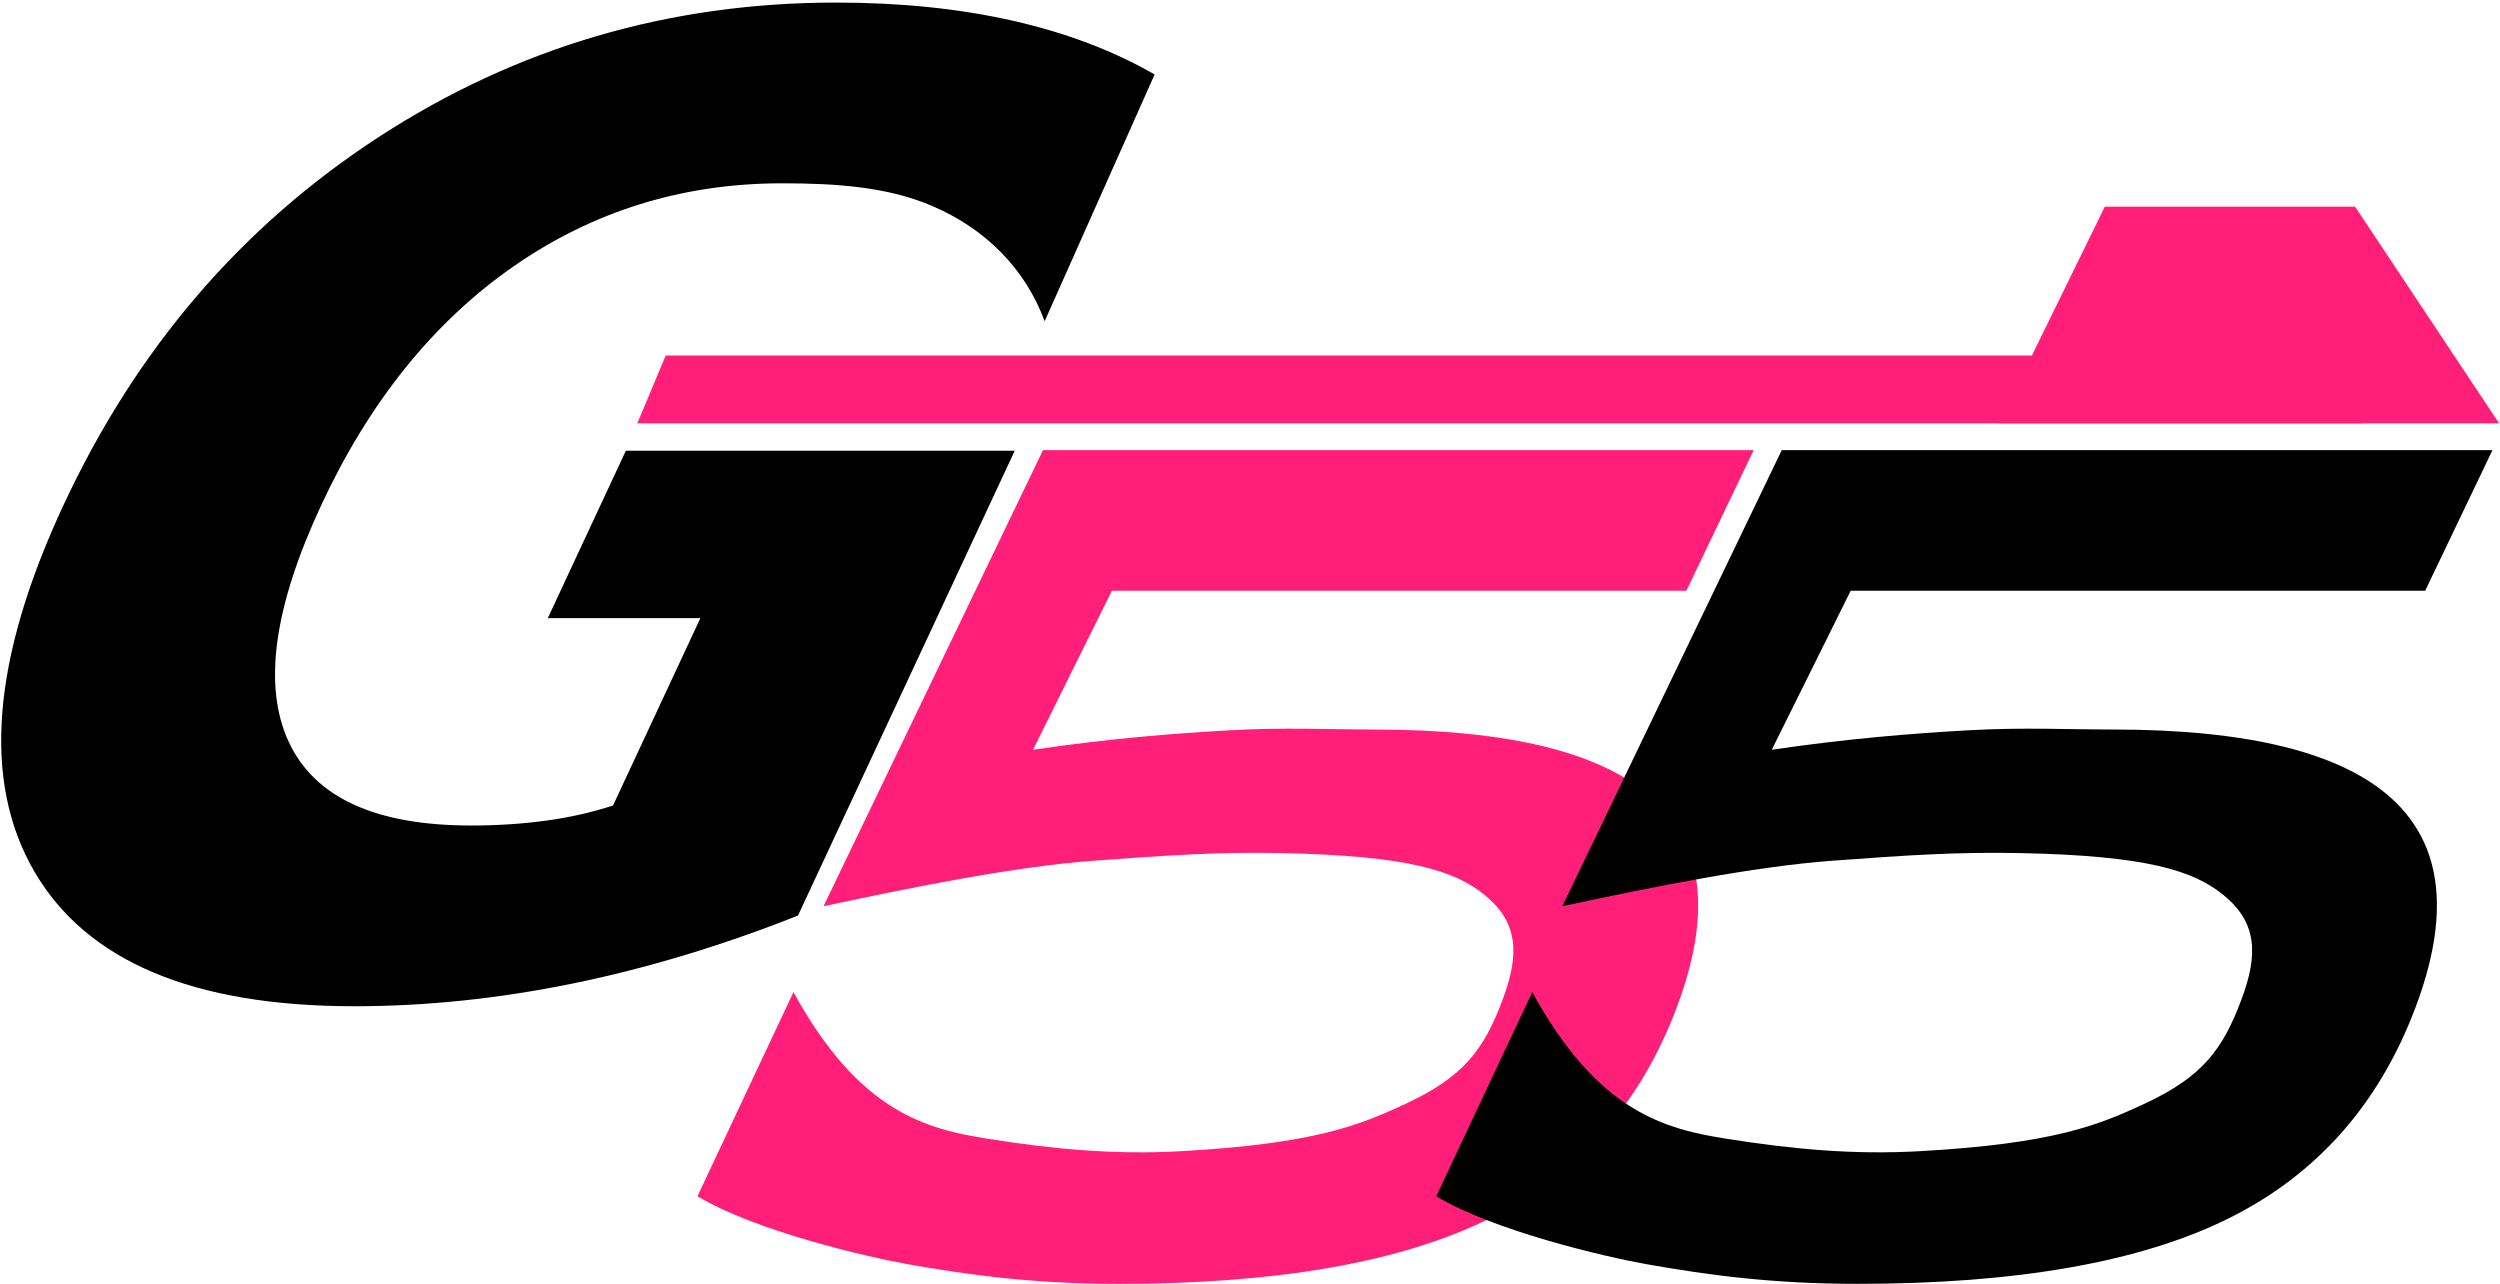 <?xml version="1.0" encoding="utf-8"?>
<!-- Generator: Adobe Illustrator 12.0.0, SVG Export Plug-In  -->
<!DOCTYPE svg PUBLIC "-//W3C//DTD SVG 1.1//EN" "http://www.w3.org/Graphics/SVG/1.1/DTD/svg11.dtd">
<svg  version="1.1" xmlns="http://www.w3.org/2000/svg" xmlns:xlink="http://www.w3.org/1999/xlink" xmlns:a="http://ns.adobe.com/AdobeSVGViewerExtensions/3.0/"
	 width="907" height="466" viewBox="-0.429 -0.934 907 466" enable-background="new -0.429 -0.934 907 466" xml:space="preserve">
<defs>
</defs>
<path d="M289.082,331.229c-27.696,10.968-54.979,19.193-81.844,24.677s-53.236,8.226-79.11,8.226
	c-58.496,0-97.219-16.338-116.168-49.014c-18.95-32.677-15.381-76.988,10.708-132.935c26.38-56.573,64.544-101.082,114.488-133.523
	S242.348,0,302.888,0c23.372,0,44.736,2.196,64.099,6.58c19.36,4.388,36.522,10.893,51.485,19.508l-39.898,89.516
	c-6.899-18.639-20.97-33.323-40.83-41.828c-16.271-6.968-34.974-8.205-54.431-8.205c-36.094,0-68.609,10.074-97.533,30.212
	c-28.931,20.142-52.125,48.943-69.593,86.402c-17.323,37.147-21.276,65.831-11.854,86.048c9.414,20.222,31.481,30.33,66.194,30.33
	c9.423,0,18.45-0.583,27.09-1.759c8.633-1.172,16.753-3.007,24.362-5.51l31.698-67.976h-55.359l28.32-60.734h141.084
	L289.082,331.229z"/>
<path fill="#FF1F78" d="M298.342,327.853l79.631-165.483h257.845l-24.417,51.005H402.982l-28.634,57.703
	c28.12-4.142,51.29-5.926,71.214-7.056c19.916-1.13,36.479-0.288,52.489-0.288c49.344,0,83.162,8.428,101.453,25.28
	c18.288,16.856,21.049,42.137,8.281,75.841c-13.269,35.025-35.85,60.448-67.735,76.265c-31.888,15.818-76.744,23.727-134.563,23.727
	c-30.324,0-53.491-3.033-76.822-7.174c-14.604-2.59-55.363-12.096-76.05-24.613l34.83-74.074
	c23.902,43.742,48.345,49.721,70.674,53.251c24.285,3.84,46.098,5.813,69.969,4.478c48.387-2.708,64.708-9.386,81.594-17.258
	c21.249-9.905,28.298-19.914,34.933-37.426c6.279-16.57,5.887-28.181-6.27-38.146c-10.912-8.945-27.741-14.39-73.885-15.317
	c-22.587-0.454-40.37,0.712-68.26,2.78C368.308,313.42,332.058,320.62,298.342,327.853z"/>
<path d="M566.366,327.853l79.631-165.483h257.846l-24.417,51.005H671.007l-28.634,57.703c28.12-4.142,51.29-5.926,71.214-7.056
	c19.916-1.13,36.479-0.288,52.489-0.288c49.344,0,83.162,8.428,101.453,25.28c18.288,16.856,21.049,42.137,8.281,75.841
	c-13.269,35.025-35.85,60.448-67.735,76.265c-31.888,15.818-76.744,23.727-134.563,23.727c-30.323,0-53.491-3.033-76.822-7.174
	c-14.604-2.59-55.362-12.096-76.05-24.613l34.83-74.074c23.901,43.742,48.345,49.722,70.674,53.251
	c24.284,3.841,46.098,5.813,69.969,4.479c48.388-2.708,64.708-9.387,81.595-17.258c21.248-9.906,28.297-19.915,34.933-37.427
	c6.278-16.57,5.887-28.181-6.27-38.146c-10.912-8.945-27.741-14.39-73.885-15.317c-22.588-0.454-40.371,0.712-68.26,2.78
	C636.333,313.42,600.082,320.62,566.366,327.853z"/>
<polyline fill="#FF1F78" points="724.688,152.662 763.202,74.037 853.991,74.037 906.264,152.662 "/>
<polygon fill="#FF1F78" points="856.42,152.662 230.776,152.662 241.085,128.063 866.729,128.063 "/>
</svg>
